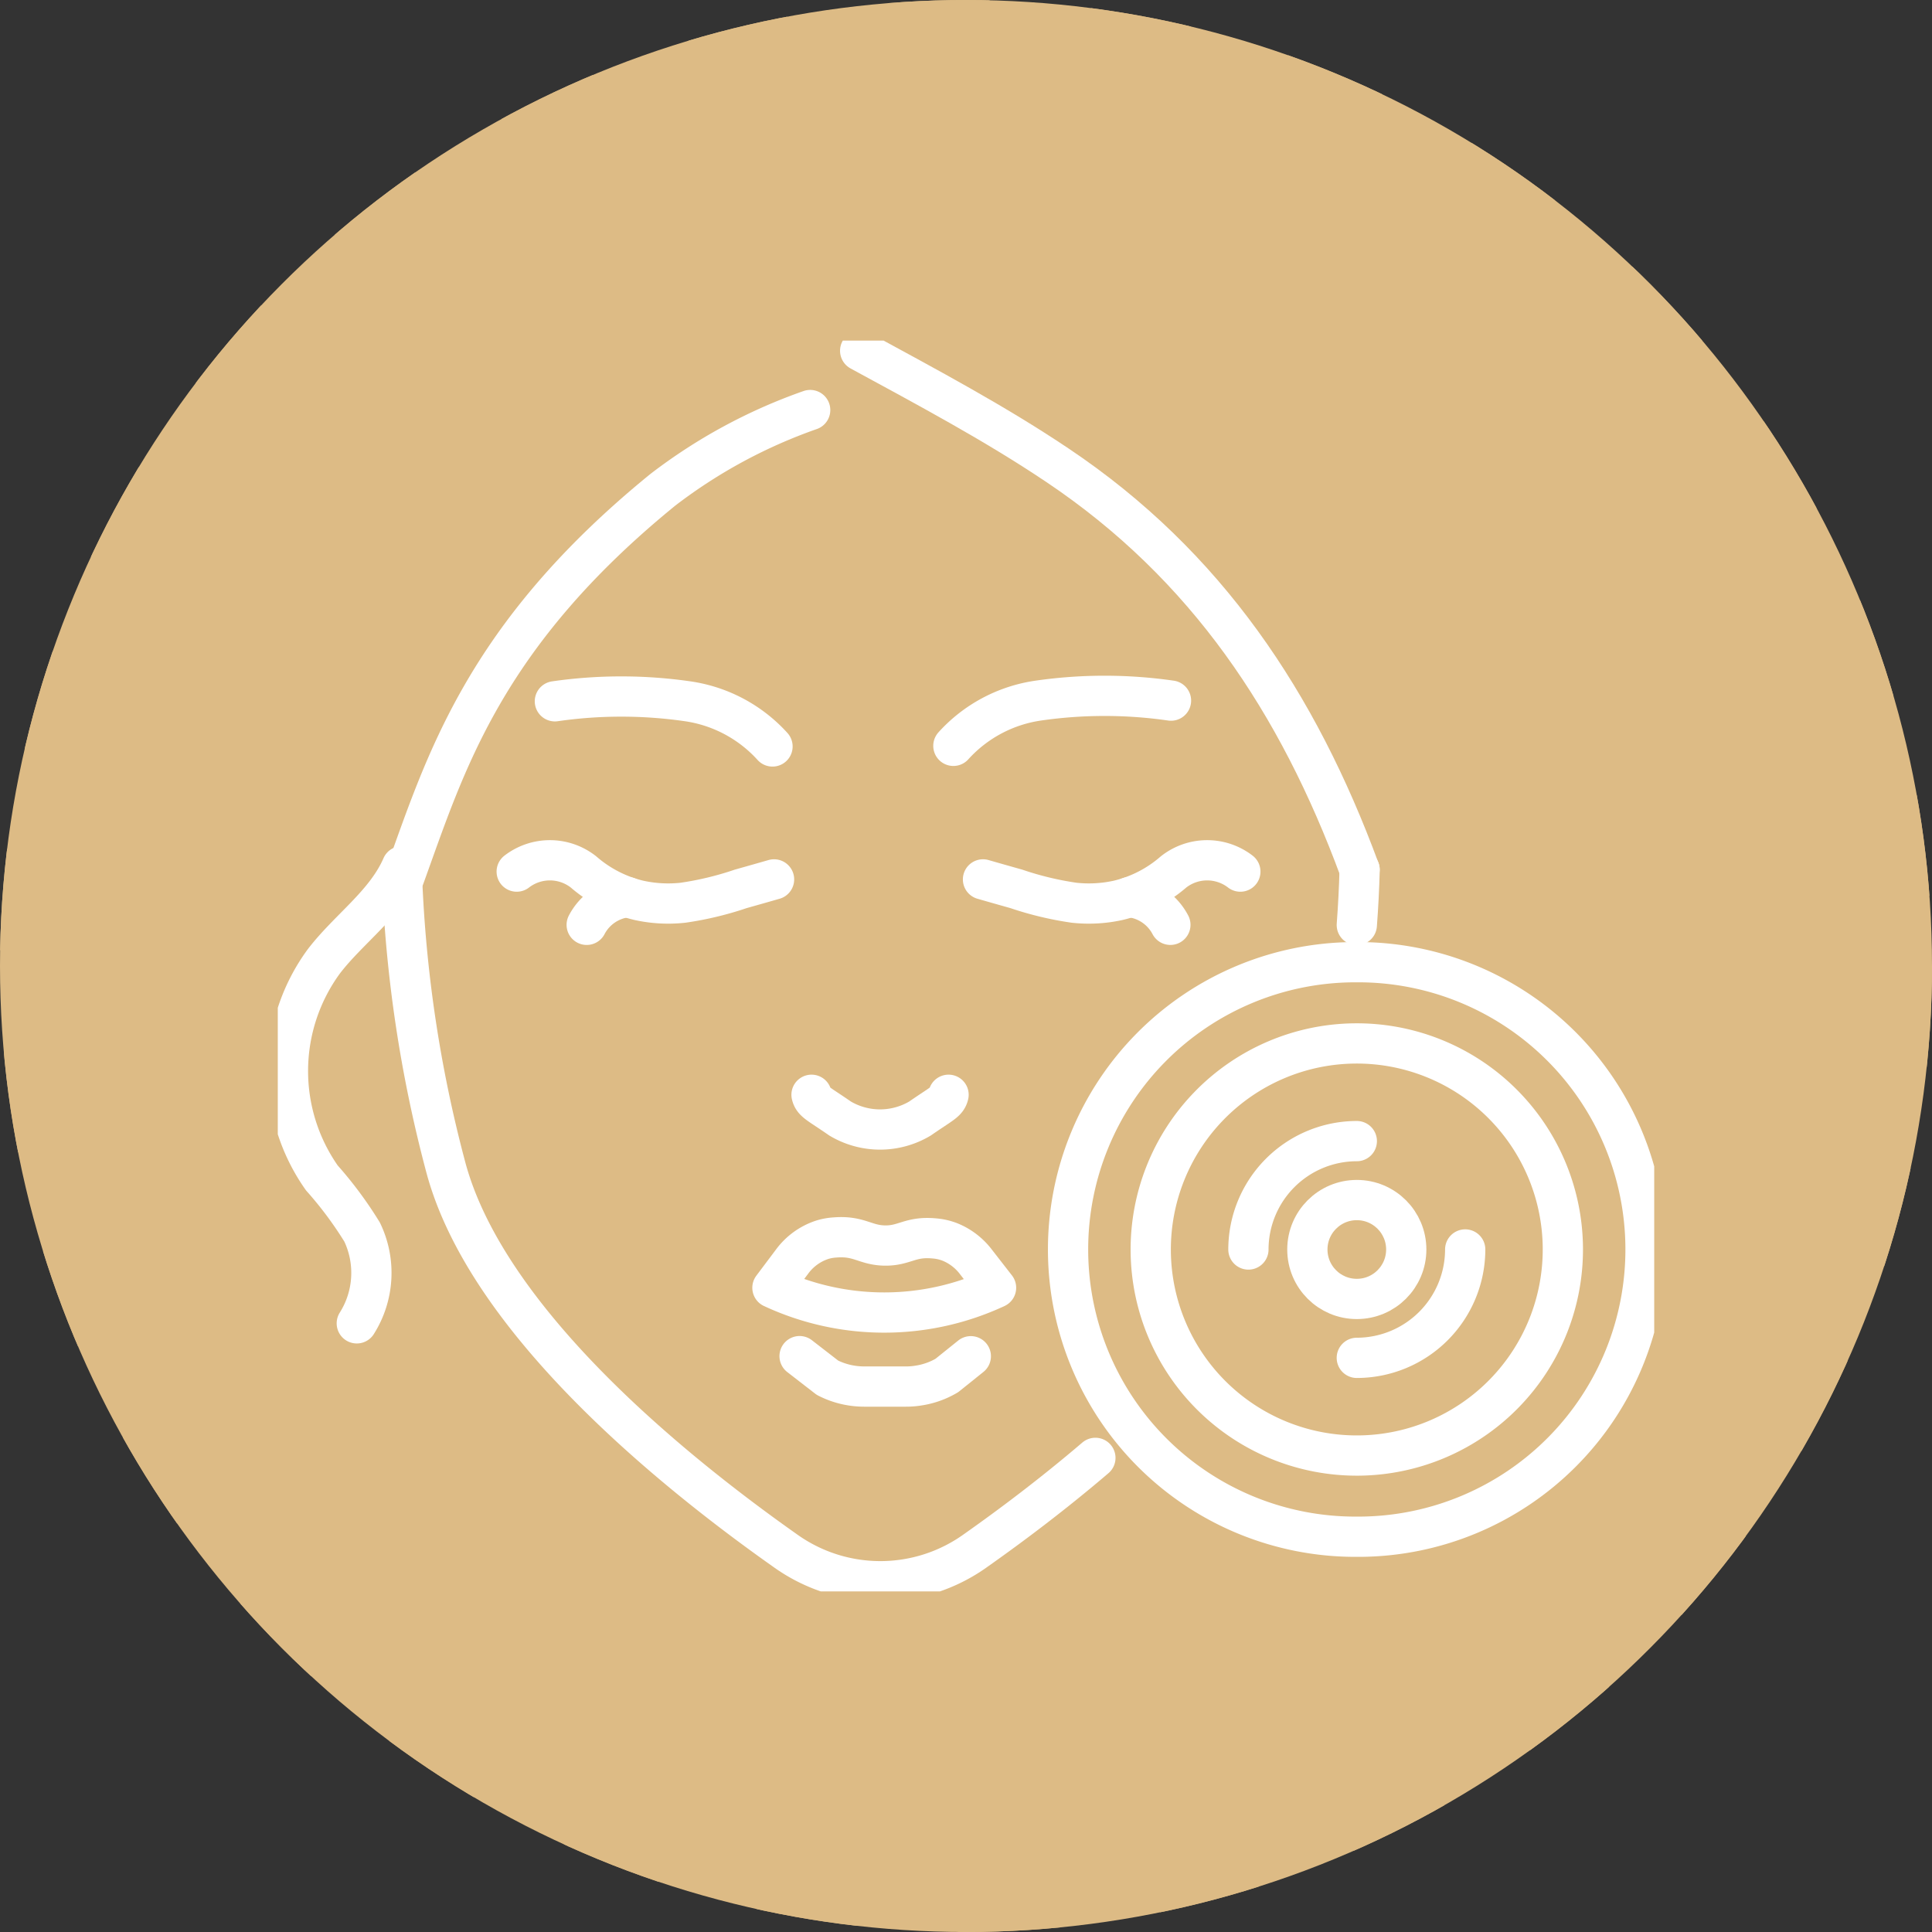 <svg xmlns="http://www.w3.org/2000/svg" xmlns:xlink="http://www.w3.org/1999/xlink" width="96" height="96" viewBox="0 0 96 96"><rect x="0" y="0" width="96" height="96" fill="#333333" stroke="none"/><defs><clipPath id="clip-path"><rect id="Rect&#xE1;ngulo_5195" data-name="Rect&#xE1;ngulo 5195" width="68.394" height="62.15" fill="none" stroke="#fff" stroke-width="2"></rect></clipPath></defs><g id="Grupo_13666" data-name="Grupo 13666" transform="translate(-1245.486 -5553.667)"><g id="Elipse_89" data-name="Elipse 89" transform="translate(1245.486 5553.667)" fill="#ddbb85" stroke="#ddbb85" stroke-width="1" stroke-dasharray="5"><circle cx="48" cy="48" r="48" stroke="none"></circle><circle cx="48" cy="48" r="47.5" fill="none"></circle></g><g id="Grupo_13543" data-name="Grupo 13543" transform="translate(1259.289 5570.592)"><g id="Grupo_13542" data-name="Grupo 13542" clip-path="url(#clip-path)"><path id="Trazado_18597" data-name="Trazado 18597" d="M84.211,135A13.15,13.15,0,0,1,73.1,135l.968-1.288a3.028,3.028,0,0,1,1.517-1.1,2.689,2.689,0,0,1,.611-.11c1.217-.1,1.5.382,2.483.4,1,.015,1.261-.471,2.481-.352a2.7,2.7,0,0,1,.759.175,3.07,3.07,0,0,1,1.3,1Z" transform="translate(-48.521 -87.937)" fill="none" stroke="#fff" stroke-linecap="round" stroke-linejoin="round" stroke-width="2"></path><path id="Trazado_18598" data-name="Trazado 18598" d="M77.106,150.063l1.386,1.073a3.987,3.987,0,0,0,1.49.424c.107.009.219.014.328.014H82.4a3.75,3.75,0,0,0,.611-.049,3.925,3.925,0,0,0,1.411-.5l1.192-.957" transform="translate(-51.178 -99.602)" fill="none" stroke="#fff" stroke-linecap="round" stroke-linejoin="round" stroke-width="2"></path><path id="Trazado_18599" data-name="Trazado 18599" d="M85.679,111.442c-.085.362-.357.442-1.416,1.178a3.882,3.882,0,0,1-3.976,0c-1.059-.736-1.331-.815-1.416-1.178" transform="translate(-52.349 -73.968)" fill="none" stroke="#fff" stroke-linecap="round" stroke-linejoin="round" stroke-width="2"></path><path id="Trazado_18600" data-name="Trazado 18600" d="M35.3,77.35a2.7,2.7,0,0,1,3.321.018,6.464,6.464,0,0,0,2.765,1.414,6.77,6.77,0,0,0,2.178.115,16,16,0,0,0,2.866-.688c.676-.19,1.244-.352,1.657-.471" transform="translate(-23.428 -50.966)" fill="none" stroke="#fff" stroke-linecap="round" stroke-linejoin="round" stroke-width="2"></path><path id="Trazado_18601" data-name="Trazado 18601" d="M45.648,83.612a2.588,2.588,0,0,1,2.036-1.375" transform="translate(-30.298 -54.583)" fill="none" stroke="#fff" stroke-linecap="round" stroke-linejoin="round" stroke-width="2"></path><path id="Trazado_18602" data-name="Trazado 18602" d="M117,77.35a2.7,2.7,0,0,0-3.321.018,6.466,6.466,0,0,1-2.765,1.414,6.771,6.771,0,0,1-2.178.115,16,16,0,0,1-2.866-.688c-.677-.19-1.244-.352-1.657-.471" transform="translate(-69.171 -50.966)" fill="none" stroke="#fff" stroke-linecap="round" stroke-linejoin="round" stroke-width="2"></path><path id="Trazado_18603" data-name="Trazado 18603" d="M125.84,82.236a2.59,2.59,0,0,1,2.036,1.375" transform="translate(-83.524 -54.583)" fill="none" stroke="#fff" stroke-linecap="round" stroke-linejoin="round" stroke-width="2"></path><path id="Trazado_18604" data-name="Trazado 18604" d="M18.349,79.066a65.736,65.736,0,0,0,2.176,14.479c2.016,7.572,11.126,15.008,16.855,19.05a8.11,8.11,0,0,0,9.48,0c1.764-1.243,3.848-2.809,5.945-4.6" transform="translate(-12.179 -52.479)" fill="none" stroke="#fff" stroke-linecap="round" stroke-linejoin="round" stroke-width="2"></path><path id="Trazado_18605" data-name="Trazado 18605" d="M159.583,78.188q-.036,1.378-.14,2.747" transform="translate(-105.827 -51.896)" fill="none" stroke="#fff" stroke-linecap="round" stroke-linejoin="round" stroke-width="2"></path><path id="Trazado_18606" data-name="Trazado 18606" d="M7.166,77.668c-.817,1.877-2.633,3.1-3.879,4.724a9.217,9.217,0,0,0-.1,10.766,18.983,18.983,0,0,1,2,2.69,4.692,4.692,0,0,1-.265,4.534" transform="translate(-0.996 -51.551)" fill="none" stroke="#fff" stroke-linecap="round" stroke-linejoin="round" stroke-width="2"></path><path id="Trazado_18607" data-name="Trazado 18607" d="M51.759,55.044A7.042,7.042,0,0,0,47.546,52.8a23.086,23.086,0,0,0-6.6,0" transform="translate(-27.177 -34.878)" fill="none" stroke="#fff" stroke-linecap="round" stroke-linejoin="round" stroke-width="2"></path><path id="Trazado_18608" data-name="Trazado 18608" d="M99.831,54.95a7.042,7.042,0,0,1,4.213-2.247,23.086,23.086,0,0,1,6.6,0" transform="translate(-66.261 -34.815)" fill="none" stroke="#fff" stroke-linecap="round" stroke-linejoin="round" stroke-width="2"></path><path id="Trazado_18609" data-name="Trazado 18609" d="M38.823,10.26A26.276,26.276,0,0,0,31.5,14.224C22.564,21.5,20.7,27.832,18.661,33.458c0,.009-.009.009-.026-.009" transform="translate(-12.369 -6.81)" fill="none" stroke="#fff" stroke-linecap="round" stroke-linejoin="round" stroke-width="2"></path><path id="Trazado_18610" data-name="Trazado 18610" d="M86.057,1.5c3.324,1.81,6.677,3.591,9.8,5.687,7.417,4.97,11.956,11.82,15.013,20.1" transform="translate(-57.119 -0.996)" fill="none" stroke="#fff" stroke-linecap="round" stroke-linejoin="round" stroke-width="2"></path><path id="Trazado_18611" data-name="Trazado 18611" d="M143.426,123.672a5.392,5.392,0,0,1,5.386-5.386" transform="translate(-95.196 -78.51)" fill="none" stroke="#fff" stroke-linecap="round" stroke-linejoin="round" stroke-width="2"></path><path id="Trazado_18612" data-name="Trazado 18612" d="M164.829,134.3a5.392,5.392,0,0,1-5.386,5.386" transform="translate(-105.827 -89.14)" fill="none" stroke="#fff" stroke-linecap="round" stroke-linejoin="round" stroke-width="2"></path><circle id="Elipse_92" data-name="Elipse 92" cx="2.457" cy="2.457" r="2.457" transform="translate(51.159 42.705)" fill="none" stroke="#fff" stroke-linecap="round" stroke-linejoin="round" stroke-width="2"></circle><path id="Trazado_18613" data-name="Trazado 18613" d="M131.265,120.4a14.274,14.274,0,0,1-.141-28.548h.146a14.274,14.274,0,0,1,.141,28.548Z" transform="translate(-77.652 -60.966)" fill="none" stroke="#fff" stroke-linecap="round" stroke-linejoin="round" stroke-width="2"></path><path id="Trazado_18614" data-name="Trazado 18614" d="M149.471,113.99a10.239,10.239,0,1,1-10.342-10.136A10.24,10.24,0,0,1,149.471,113.99Z" transform="translate(-85.617 -68.931)" fill="none" stroke="#fff" stroke-linecap="round" stroke-linejoin="round" stroke-width="2"></path></g></g></g></svg>